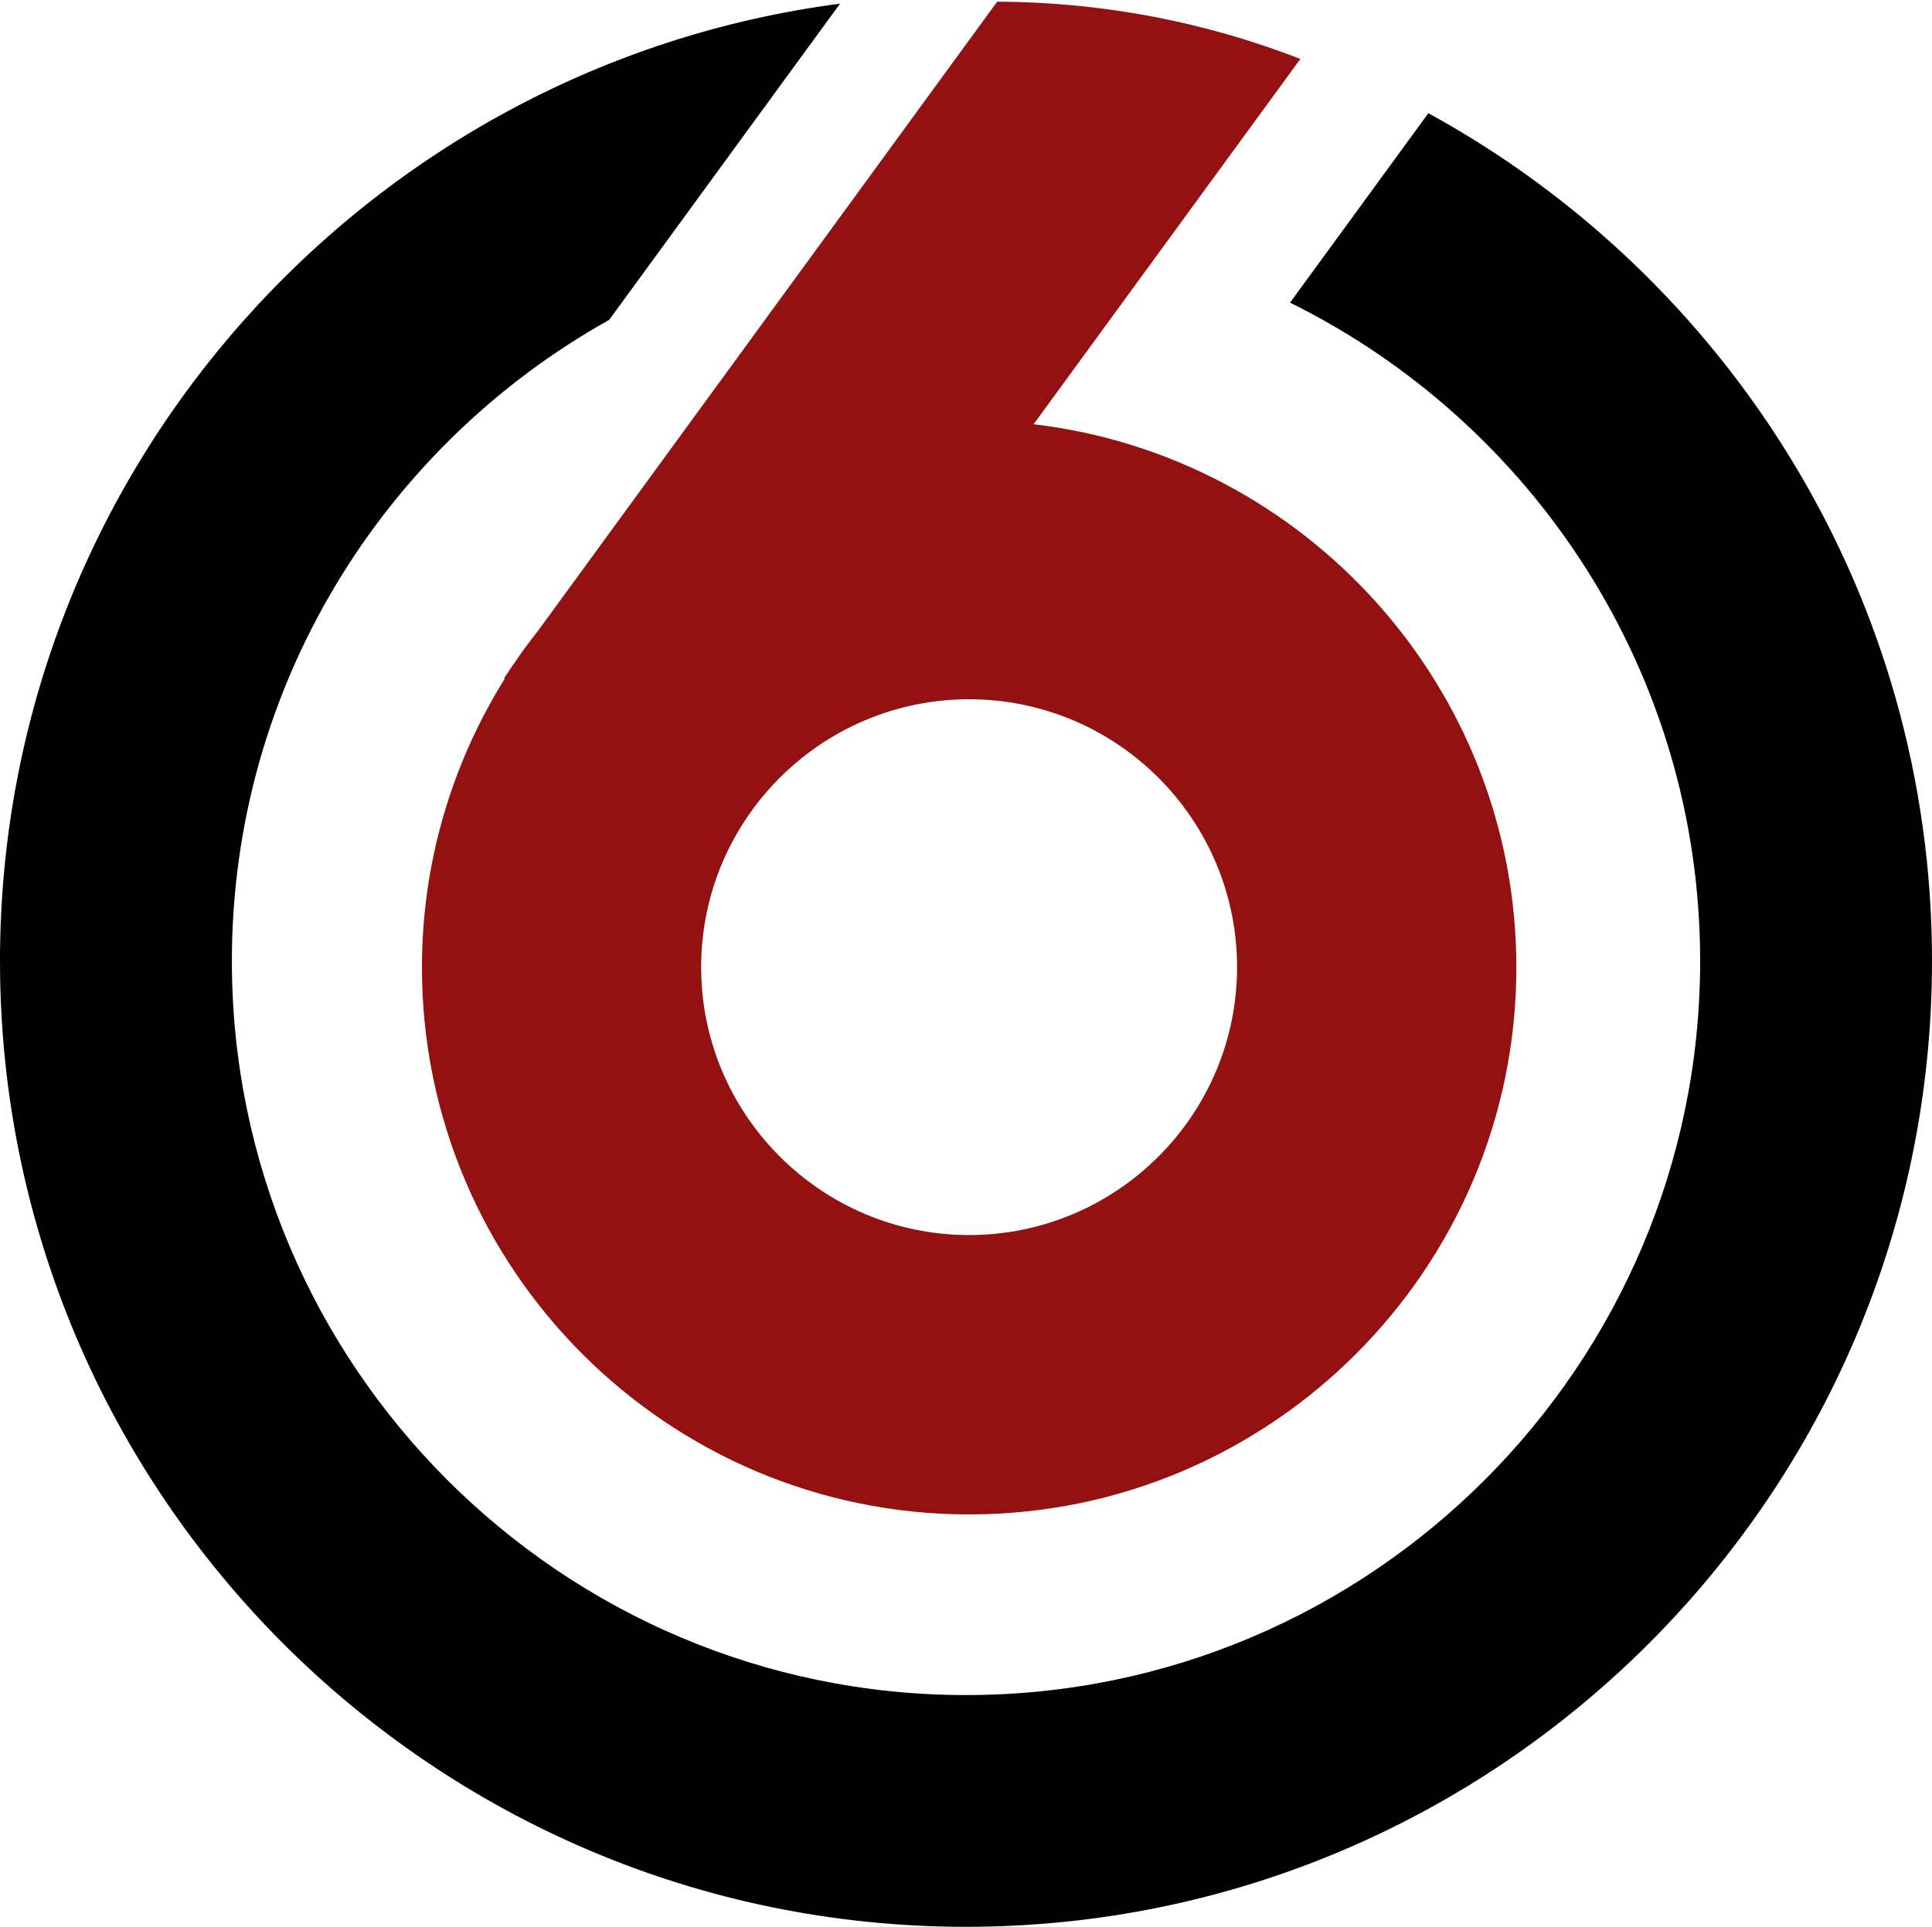 <?xml version="1.0" encoding="UTF-8" standalone="no"?>
<!-- Generator: Adobe Illustrator 14.0.0, SVG Export Plug-In . SVG Version: 6.00 Build 43363)  -->

<svg
   xmlns:dc="http://purl.org/dc/elements/1.1/"
   xmlns:cc="http://creativecommons.org/ns#"
   xmlns:rdf="http://www.w3.org/1999/02/22-rdf-syntax-ns#"
   xmlns:svg="http://www.w3.org/2000/svg"
   xmlns="http://www.w3.org/2000/svg"
   xmlns:sodipodi="http://sodipodi.sourceforge.net/DTD/sodipodi-0.dtd"
   xmlns:inkscape="http://www.inkscape.org/namespaces/inkscape"
   version="1.1"
   id="Layer_1"
   x="0px"
   y="0px"
   width="400"
   height="399"
   viewBox="0 0 400 399"
   enable-background="new 0 0 595.275 841.89"
   xml:space="preserve">
<path
   d="m 295.728,23.443 c 62.076,33.987 104.272,99.923 104.272,175.55 0,110.291 -89.715,200.007 -200,200.007 C 89.715,399 -7.0282972e-6,309.285 -7.0282972e-6,198.993 -7.0282972e-6,97.562 75.922,13.571 173.922,0.756 l -47.8,65.487 C 79.569,92.248 48.008,141.991 48.008,198.993 c 0,83.818 68.181,152.019 151.992,152.019 83.804,0 151.999,-68.201 151.999,-152.019 0,-59.723 -34.67,-111.504 -84.91,-136.323 l 28.638,-39.228 z"
   id="path10" /><path
   d="m 106.399,137.399 -1.972,2.959 v 0.3 c -11.135,17.923 -17.068,38.447 -17.068,59.662 0,62.474 50.834,113.285 113.282,113.285 62.477,0 113.306,-50.811 113.306,-113.285 0,-57.944 -43.75,-105.838 -99.95,-112.47 l 55.229,-75.646 C 249.723,4.639 228.573,0.428 206.452,0.352 L 111.395,130.625 c -1.709,2.142 -3.435,4.496 -4.996,6.822 z m 94.242,7.403 c 30.6,0 55.48,24.88 55.48,55.471 0,30.594 -24.88,55.479 -55.48,55.479 -30.574,0 -55.473,-24.885 -55.473,-55.479 -6.4e-4,-30.591 24.885,-55.471 55.473,-55.471 z"
   id="path14"
   style="fill:#931111" />
</svg>